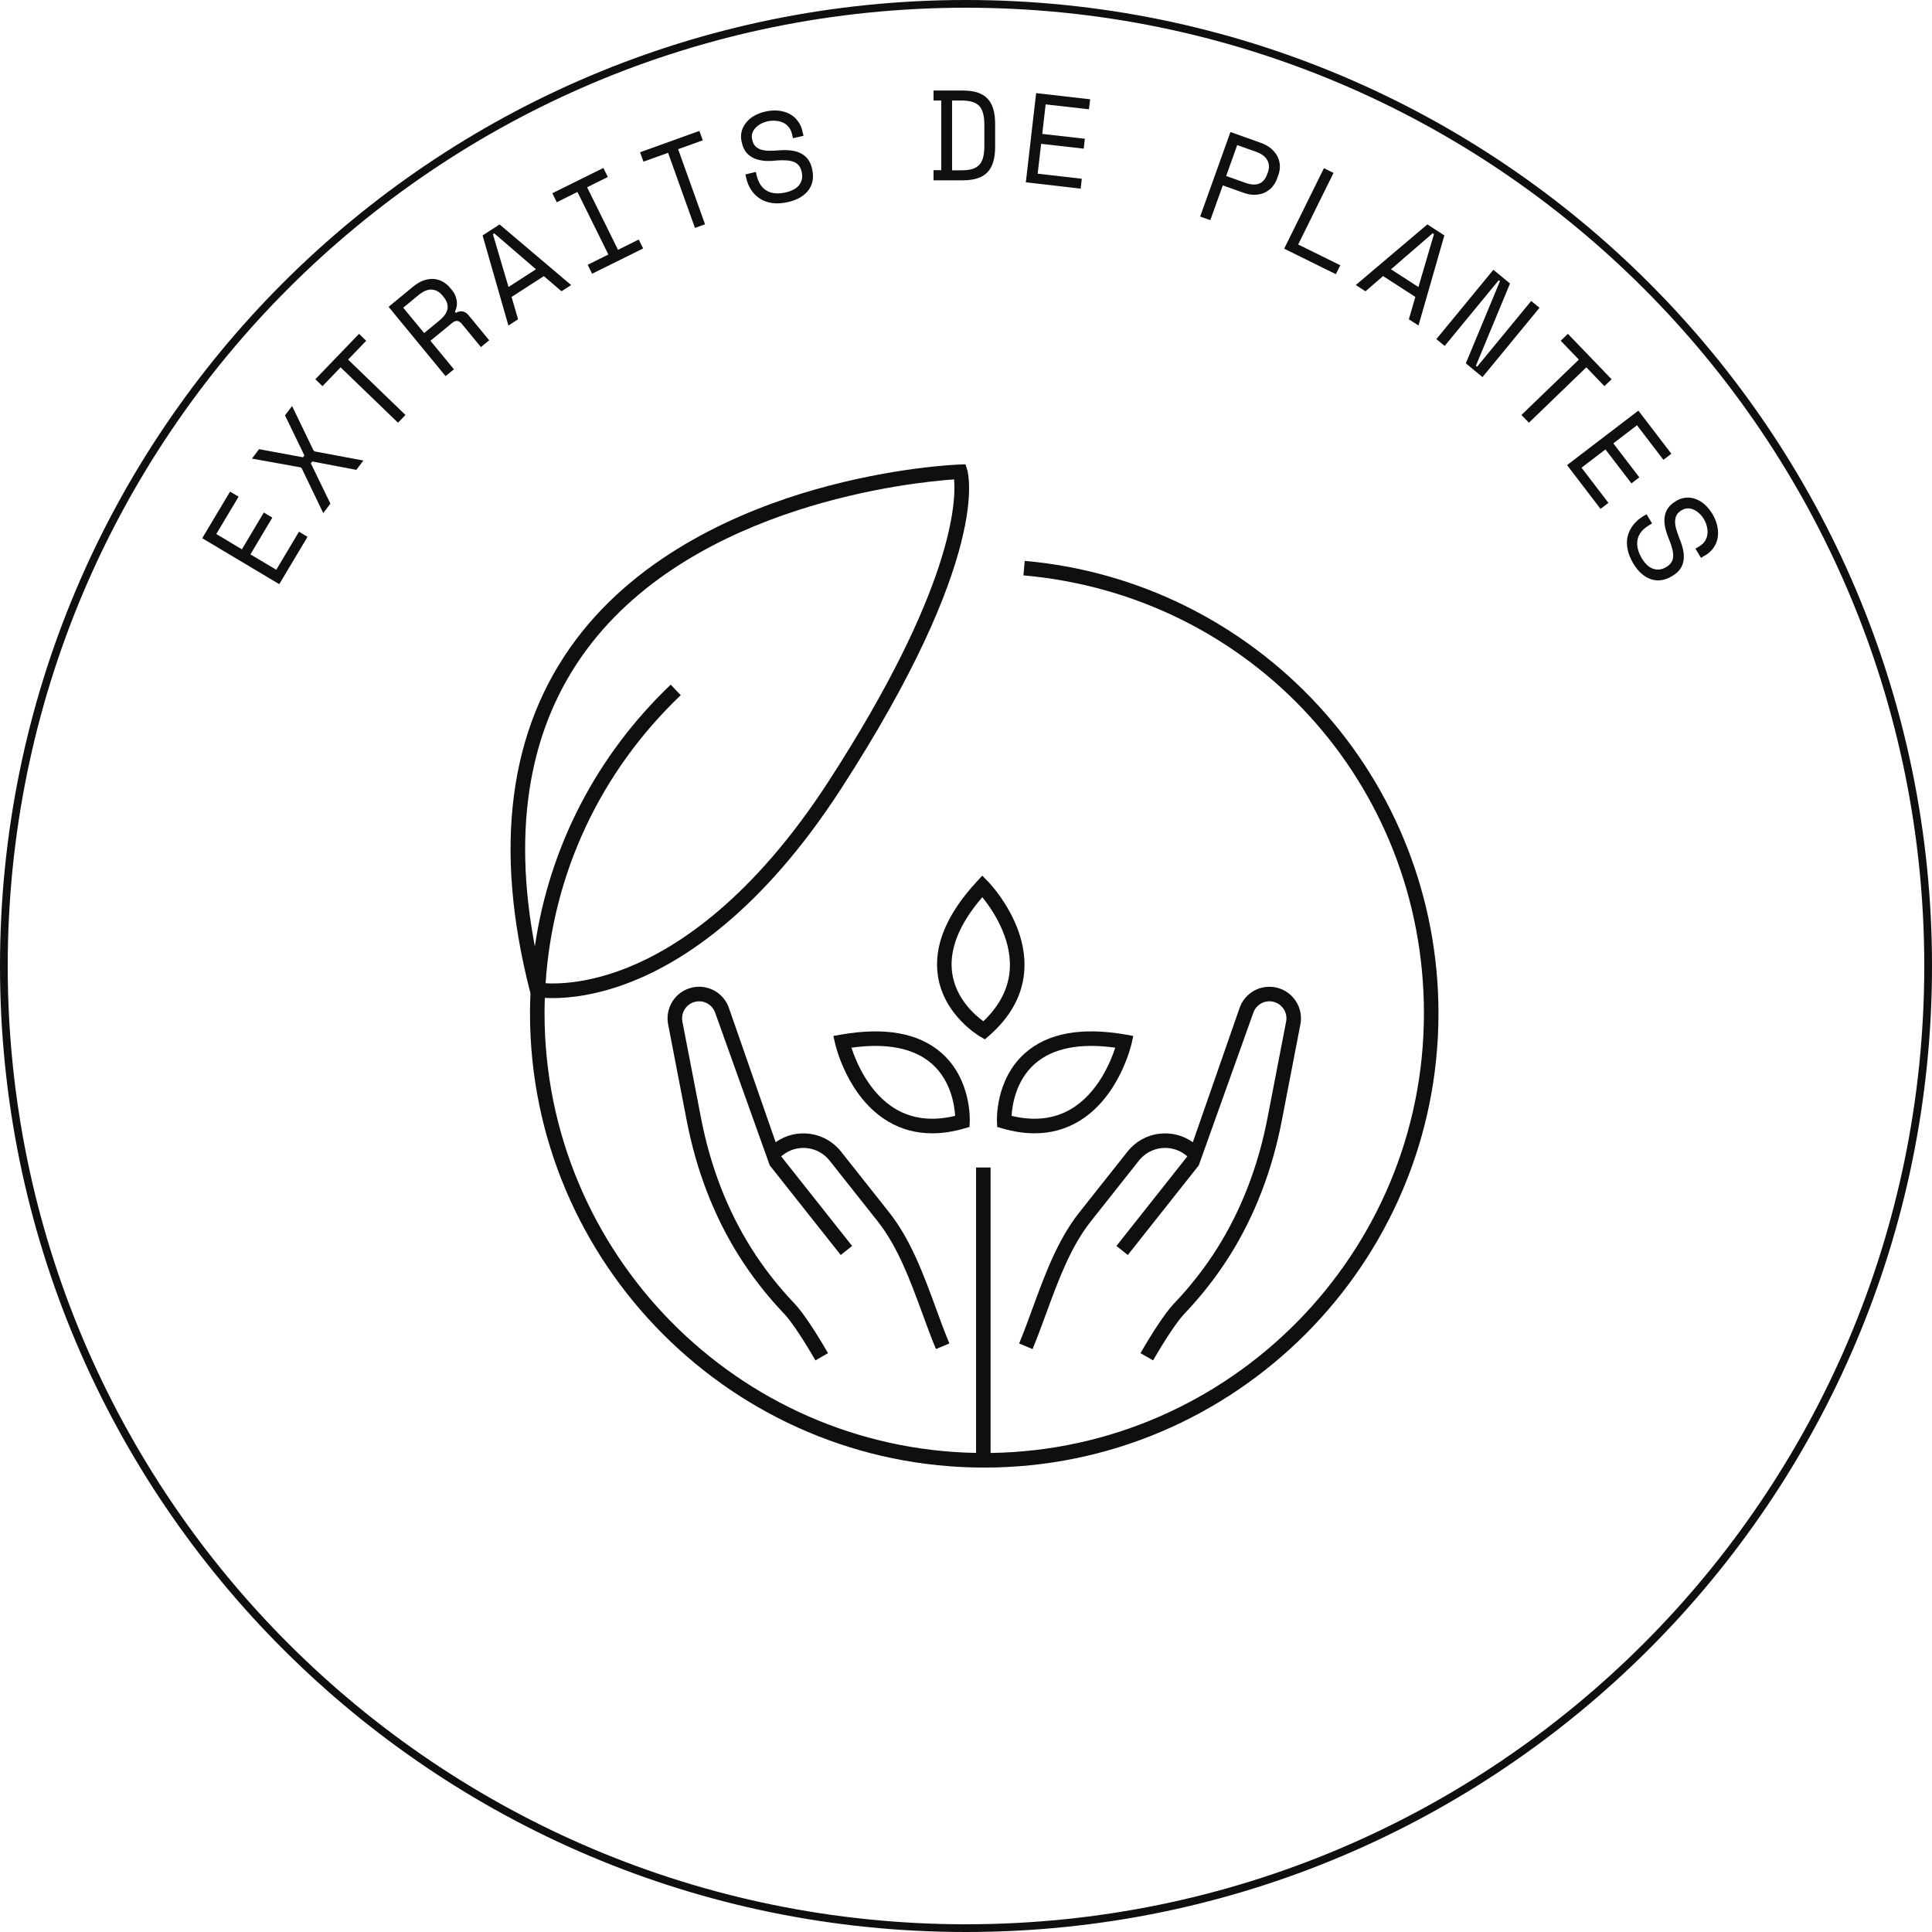 <svg version="1.2" preserveAspectRatio="xMidYMid meet" height="500" viewBox="0 0 375 375" zoomAndPan="magnify" width="500" xmlns:xlink="http://www.w3.org/1999/xlink" xmlns="http://www.w3.org/2000/svg"><defs><clipPath id="d89b263ec9"><path d="M 187.5 0 C 83.945 0 0 83.945 0 187.5 C 0 291.055 83.945 375 187.5 375 C 291.055 375 375 291.055 375 187.5 C 375 83.945 291.055 0 187.5 0 Z M 187.5 0"></path></clipPath><clipPath id="0f1d330246"><path d="M 99 90.125 L 279.363 90.125 L 279.363 285 L 99 285 Z M 99 90.125"></path></clipPath></defs><g id="64dd70f6ff"><g clip-path="url(#d89b263ec9)" clip-rule="nonzero"><path transform="matrix(0.75,0,0,0.75,0,0)" d="M 250 0 C 111.927 0 -0 111.927 -0 250 C -0 388.073 111.927 500 250 500 C 388.073 500 500 388.073 500 250 C 500 111.927 388.073 0 250 0 Z M 250 0" style="fill:none;stroke-width:4;stroke-linecap:butt;stroke-linejoin:miter;stroke:#100f0d;stroke-opacity:1;stroke-miterlimit:4;"></path></g><g clip-path="url(#0f1d330246)" clip-rule="nonzero"><path d="M 255.934 137 C 241.012 120.789 220.758 110.797 198.895 108.867 L 198.648 111.68 C 242.965 115.594 276.383 152.141 276.383 196.688 C 276.383 243.336 238.766 281.355 192.27 282.02 L 192.27 226.613 L 189.453 226.613 L 189.453 282.012 C 143.121 281.164 105.695 243.215 105.695 196.688 C 105.695 195.684 105.719 194.68 105.754 193.684 C 106.195 193.711 106.715 193.73 107.316 193.73 C 110.539 193.73 115.914 193.191 122.672 190.512 C 132.699 186.535 147.871 176.836 163.195 153.188 C 192.484 107.98 187.934 91.816 187.723 91.148 L 187.402 90.125 L 186.328 90.16 C 185.812 90.176 173.562 90.637 158.188 95.02 C 143.934 99.086 124.324 107.438 111.797 124.145 C 98.734 141.574 95.73 164.555 102.875 192.457 L 102.961 192.797 C 102.906 194.09 102.871 195.387 102.871 196.691 C 102.875 245.305 142.426 284.855 191.039 284.855 C 239.656 284.855 279.207 245.305 279.207 196.688 C 279.207 174.508 270.941 153.312 255.934 137 Z M 114.043 125.848 C 135.074 97.773 177.414 93.586 185.188 93.051 C 185.574 97.258 185.074 114.234 160.832 151.648 C 146 174.535 131.449 183.938 121.855 187.793 C 114.207 190.867 108.422 190.996 105.898 190.852 C 107.316 169.527 116.504 149.848 132.133 134.934 L 130.184 132.891 C 115.75 146.668 106.637 164.375 103.816 183.711 C 99.367 160.309 102.793 140.867 114.043 125.848 Z M 114.043 125.848" style="stroke:none;fill-rule:nonzero;fill:#100f0d;fill-opacity:1;"></path></g><path d="M 198.965 204.398 C 193.156 209.543 193.496 217.41 193.512 217.738 L 193.559 218.742 L 194.527 219.02 C 196.719 219.656 198.816 219.973 200.812 219.973 C 203.906 219.973 206.754 219.207 209.324 217.688 C 217.207 213.027 219.551 202.949 219.645 202.52 L 219.969 201.074 L 218.512 200.816 C 209.922 199.309 203.348 200.52 198.965 204.398 Z M 207.879 215.27 C 204.602 217.203 200.727 217.641 196.348 216.586 C 196.469 214.523 197.168 209.742 200.855 206.492 C 204.309 203.449 209.559 202.395 216.473 203.355 C 215.562 206.137 213.066 212.211 207.879 215.27 Z M 207.879 215.27" style="stroke:none;fill-rule:nonzero;fill:#100f0d;fill-opacity:1;"></path><path d="M 182.047 189.414 C 183.215 197.086 190.008 201.066 190.301 201.234 L 191.172 201.734 L 191.934 201.074 C 196.324 197.254 198.652 192.828 198.84 187.918 C 199.199 178.766 192.004 171.332 191.695 171.02 L 190.66 169.965 L 189.652 171.051 C 183.723 177.449 181.164 183.625 182.047 189.414 Z M 190.668 174.145 C 192.512 176.418 196.254 181.809 196.016 187.824 C 195.863 191.625 194.129 195.121 190.867 198.227 C 189.203 197.016 185.578 193.867 184.836 188.988 C 184.145 184.43 186.102 179.441 190.668 174.145 Z M 190.668 174.145" style="stroke:none;fill-rule:nonzero;fill:#100f0d;fill-opacity:1;"></path><path d="M 188.176 218.742 L 188.227 217.738 C 188.242 217.41 188.578 209.543 182.77 204.398 C 178.387 200.52 171.809 199.312 163.219 200.82 L 161.762 201.078 L 162.086 202.523 C 162.184 202.953 164.523 213.031 172.406 217.691 C 174.977 219.211 177.824 219.977 180.918 219.977 C 182.914 219.977 185.012 219.66 187.203 219.023 Z M 173.863 215.27 C 168.676 212.211 166.176 206.137 165.266 203.355 C 172.18 202.395 177.43 203.449 180.883 206.492 C 184.57 209.738 185.266 214.523 185.391 216.586 C 181.012 217.641 177.137 217.203 173.863 215.27 Z M 173.863 215.27" style="stroke:none;fill-rule:nonzero;fill:#100f0d;fill-opacity:1;"></path><path d="M 161.016 225.266 L 170.367 237.074 C 174.293 242.031 176.691 248.578 179.016 254.91 C 179.863 257.223 180.738 259.617 181.668 261.852 L 184.273 260.766 C 183.367 258.59 182.539 256.332 181.668 253.941 C 179.27 247.398 176.789 240.637 172.586 235.32 L 163.234 223.512 C 160.148 219.617 154.555 218.855 150.555 221.703 L 141.48 195.641 C 140.445 192.66 137.348 190.965 134.277 191.695 C 131.105 192.453 129.086 195.555 129.672 198.773 C 129.672 198.773 133.266 217.371 133.293 217.516 C 135.164 227.207 138.57 236.027 143.41 243.73 C 145.934 247.746 148.906 251.551 152.246 255.047 C 153.758 256.625 156.426 260.816 158.27 264.051 L 160.719 262.652 C 158.727 259.168 155.965 254.859 154.285 253.094 C 151.074 249.738 148.219 246.086 145.797 242.234 C 141.145 234.824 137.867 226.332 136.07 217.016 C 136.066 216.992 136.066 216.992 132.445 198.254 C 132.133 196.527 133.223 194.852 134.93 194.445 C 136.586 194.051 138.258 194.969 138.816 196.578 L 149.41 226.199 L 163.184 243.594 L 165.395 241.84 L 151.625 224.445 L 151.922 224.207 C 154.719 221.988 158.801 222.465 161.016 225.266 Z M 161.016 225.266" style="stroke:none;fill-rule:nonzero;fill:#100f0d;fill-opacity:1;"></path><path d="M 247.809 191.699 C 244.734 190.969 241.641 192.664 240.602 195.645 L 231.527 221.707 C 229.652 220.367 227.375 219.785 225.066 220.055 C 222.598 220.34 220.395 221.57 218.852 223.516 L 209.5 235.324 C 205.293 240.637 202.812 247.402 200.418 253.945 C 199.543 256.336 198.719 258.594 197.812 260.77 L 200.418 261.855 C 201.348 259.621 202.223 257.227 203.07 254.914 C 205.391 248.582 207.793 242.035 211.719 237.078 L 221.066 225.27 C 222.145 223.914 223.68 223.055 225.398 222.852 C 227.121 222.656 228.809 223.133 230.164 224.207 L 230.465 224.445 L 216.695 241.84 L 218.906 243.594 L 232.68 226.199 L 243.27 196.574 C 243.832 194.965 245.508 194.047 247.156 194.441 C 248.867 194.852 249.957 196.527 249.645 198.238 C 249.645 198.238 246.207 216.039 246.031 216.941 L 246.023 216.98 C 244.223 226.332 240.941 234.824 236.289 242.234 C 233.867 246.086 231.012 249.742 227.801 253.094 C 226.121 254.855 223.359 259.164 221.367 262.652 L 223.816 264.051 C 225.66 260.82 228.332 256.629 229.844 255.047 C 233.184 251.551 236.156 247.746 238.68 243.73 C 243.52 236.027 246.926 227.207 248.797 217.516 C 248.871 217.145 249.324 214.805 252.418 198.762 C 253 195.559 250.977 192.457 247.809 191.699 Z M 247.809 191.699" style="stroke:none;fill-rule:nonzero;fill:#100f0d;fill-opacity:1;"></path><g style="fill:#100f0d;fill-opacity:1;"><g transform="translate(53, 115.403)"><path d="M -13.75 -10.938 L -8.344 -19.984 L -6.688 -19 L -11.016 -11.75 L -6.047 -8.781 L -1.797 -15.922 L -0.141 -14.938 L -4.391 -7.797 L 0.625 -4.812 L 5.031 -12.203 L 6.688 -11.203 L 1.203 -2.016 Z M -13.75 -10.938" style="stroke:none"></path></g></g><g style="fill:#100f0d;fill-opacity:1;"><g transform="translate(62.023, 100.528)"><path d="M -11.734 -13.344 L -3.219 -11.766 L -2.938 -12.125 L -6.703 -19.906 L -5.328 -21.719 L -1.172 -13.094 L -0.938 -12.906 L 8.516 -11.141 L 7.141 -9.328 L -1.406 -10.953 L -1.688 -10.594 L 2.109 -2.766 L 0.719 -0.938 L -3.453 -9.625 L -3.688 -9.812 L -13.125 -11.516 Z M -11.734 -13.344" style="stroke:none"></path></g></g><g style="fill:#100f0d;fill-opacity:1;"><g transform="translate(72.689, 86.783)"><path d="M -11.484 -13.172 L -3 -21.984 L -1.609 -20.641 L -5.125 -16.984 L 6.016 -6.234 L 4.562 -4.734 L -6.578 -15.484 L -10.094 -11.828 Z M -11.484 -13.172" style="stroke:none"></path></g></g><g style="fill:#100f0d;fill-opacity:1;"><g transform="translate(84.859, 74.35)"><path d="M 10.094 -8.297 L 8.484 -6.984 L 4.781 -11.484 C 4.508 -11.816 4.219 -12.004 3.906 -12.047 C 3.602 -12.098 3.258 -11.961 2.875 -11.641 L -1.312 -8.203 L 3.25 -2.672 L 1.625 -1.344 L -9.438 -14.797 L -4.625 -18.75 C -3.926 -19.32 -3.238 -19.719 -2.562 -19.938 C -1.895 -20.164 -1.254 -20.254 -0.641 -20.203 C -0.035 -20.148 0.535 -19.973 1.078 -19.672 C 1.617 -19.367 2.094 -18.973 2.5 -18.484 L 2.969 -17.922 C 3.375 -17.422 3.645 -16.801 3.781 -16.062 C 3.914 -15.332 3.805 -14.598 3.453 -13.859 L 3.641 -13.625 C 4.078 -13.883 4.504 -13.977 4.922 -13.906 C 5.348 -13.844 5.742 -13.586 6.109 -13.141 Z M -2.531 -9.703 L 0.469 -12.172 C 1.375 -12.922 1.883 -13.672 2 -14.422 C 2.125 -15.18 1.875 -15.941 1.25 -16.703 L 0.969 -17.047 C 0.406 -17.723 -0.266 -18.086 -1.047 -18.141 C -1.836 -18.191 -2.688 -17.844 -3.594 -17.094 L -6.594 -14.625 Z M -2.531 -9.703" style="stroke:none"></path></g></g><g style="fill:#100f0d;fill-opacity:1;"><g transform="translate(98.373, 63.392)"><path d="M 7.188 -9.797 L 0.922 -5.75 L 2.188 -1.422 L 0.312 -0.203 L -4.703 -17.688 L -1.406 -19.828 L 12.484 -8.062 L 10.609 -6.859 Z M -2.703 -17.938 L 0.328 -7.688 L 5.656 -11.125 L -2.453 -18.109 Z M -2.703 -17.938" style="stroke:none"></path></g></g><g style="fill:#100f0d;fill-opacity:1;"><g transform="translate(113.052, 54.053)"><path d="M -5.844 -16.547 L 4.062 -21.453 L 4.922 -19.703 L 0.906 -17.703 L 6.906 -5.562 L 10.922 -7.562 L 11.781 -5.828 L 1.875 -0.922 L 1.016 -2.656 L 5.031 -4.656 L -0.969 -16.797 L -4.984 -14.797 Z M -5.844 -16.547" style="stroke:none"></path></g></g><g style="fill:#100f0d;fill-opacity:1;"><g transform="translate(128.704, 46.456)"><path d="M -4.469 -16.906 L 7.047 -21.047 L 7.703 -19.219 L 2.922 -17.5 L 8.141 -2.922 L 6.188 -2.219 L 0.969 -16.797 L -3.812 -15.078 Z M -4.469 -16.906" style="stroke:none"></path></g></g><g style="fill:#100f0d;fill-opacity:1;"><g transform="translate(145.122, 40.702)"><path d="M 8.594 -14.734 C 8.457 -15.285 8.227 -15.742 7.906 -16.109 C 7.594 -16.484 7.219 -16.758 6.781 -16.938 C 6.352 -17.125 5.879 -17.234 5.359 -17.266 C 4.848 -17.297 4.328 -17.254 3.797 -17.141 C 3.328 -17.023 2.895 -16.859 2.5 -16.641 C 2.113 -16.422 1.781 -16.16 1.5 -15.859 C 1.219 -15.555 1.016 -15.219 0.891 -14.844 C 0.773 -14.469 0.77 -14.062 0.875 -13.625 L 0.906 -13.484 C 1.008 -13.023 1.195 -12.645 1.469 -12.344 C 1.75 -12.051 2.102 -11.832 2.531 -11.688 C 2.969 -11.539 3.488 -11.457 4.094 -11.438 C 4.695 -11.426 5.391 -11.457 6.172 -11.531 C 8.016 -11.664 9.445 -11.441 10.469 -10.859 C 11.5 -10.285 12.164 -9.359 12.469 -8.078 L 12.531 -7.781 C 12.695 -7.051 12.723 -6.352 12.609 -5.688 C 12.504 -5.031 12.254 -4.422 11.859 -3.859 C 11.461 -3.305 10.93 -2.828 10.266 -2.422 C 9.598 -2.016 8.789 -1.703 7.844 -1.484 C 6.75 -1.234 5.75 -1.164 4.844 -1.281 C 3.945 -1.395 3.156 -1.664 2.469 -2.094 C 1.781 -2.52 1.203 -3.07 0.734 -3.75 C 0.266 -4.438 -0.07 -5.227 -0.281 -6.125 L -0.438 -6.844 L 1.594 -7.328 L 1.719 -6.75 C 2.062 -5.258 2.727 -4.234 3.719 -3.672 C 4.707 -3.117 5.938 -3.016 7.406 -3.359 C 8.656 -3.648 9.535 -4.148 10.047 -4.859 C 10.555 -5.566 10.703 -6.383 10.484 -7.312 L 10.453 -7.453 C 10.242 -8.348 9.754 -8.953 8.984 -9.266 C 8.223 -9.578 7.082 -9.672 5.562 -9.547 C 4.676 -9.441 3.863 -9.426 3.125 -9.5 C 2.383 -9.582 1.727 -9.754 1.156 -10.016 C 0.582 -10.285 0.102 -10.656 -0.281 -11.125 C -0.664 -11.594 -0.941 -12.191 -1.109 -12.922 L -1.172 -13.219 C -1.328 -13.875 -1.332 -14.508 -1.188 -15.125 C -1.039 -15.75 -0.766 -16.316 -0.359 -16.828 C 0.035 -17.348 0.547 -17.797 1.172 -18.172 C 1.805 -18.547 2.535 -18.832 3.359 -19.031 C 4.316 -19.25 5.207 -19.312 6.031 -19.219 C 6.852 -19.125 7.57 -18.906 8.188 -18.562 C 8.812 -18.219 9.328 -17.766 9.734 -17.203 C 10.148 -16.648 10.438 -16.035 10.594 -15.359 L 10.844 -14.344 L 8.797 -13.875 Z M 8.594 -14.734" style="stroke:none"></path></g></g><g style="fill:#100f0d;fill-opacity:1;"><g transform="translate(162.092, 36.864)"><path d="" style="stroke:none"></path></g></g><g style="fill:#100f0d;fill-opacity:1;"><g transform="translate(179.389, 34.995)"><path d="M 1.812 -17.422 L 7.547 -17.422 C 9.703 -17.422 11.273 -16.906 12.266 -15.875 C 13.266 -14.852 13.766 -13.211 13.766 -10.953 L 13.766 -6.469 C 13.766 -4.219 13.266 -2.578 12.266 -1.547 C 11.273 -0.516 9.703 0 7.547 0 L 1.812 0 L 1.812 -1.969 L 3.312 -1.969 L 3.312 -15.484 L 1.812 -15.484 Z M 7.25 -1.938 C 8.008 -1.938 8.664 -2.008 9.219 -2.156 C 9.781 -2.312 10.242 -2.566 10.609 -2.922 C 10.973 -3.273 11.238 -3.75 11.406 -4.344 C 11.582 -4.945 11.672 -5.707 11.672 -6.625 L 11.672 -10.797 C 11.672 -11.711 11.582 -12.469 11.406 -13.062 C 11.238 -13.664 10.973 -14.145 10.609 -14.5 C 10.242 -14.852 9.781 -15.102 9.219 -15.25 C 8.664 -15.406 8.008 -15.484 7.25 -15.484 L 5.406 -15.484 L 5.406 -1.938 Z M 7.25 -1.938" style="stroke:none"></path></g></g><g style="fill:#100f0d;fill-opacity:1;"><g transform="translate(196.787, 35.119)"><path d="M 4.328 -17.047 L 14.812 -15.844 L 14.578 -13.906 L 6.172 -14.859 L 5.516 -9.125 L 13.781 -8.188 L 13.562 -6.266 L 5.297 -7.203 L 4.625 -1.406 L 13.188 -0.422 L 12.969 1.5 L 2.328 0.266 Z M 4.328 -17.047" style="stroke:none"></path></g></g><g style="fill:#100f0d;fill-opacity:1;"><g transform="translate(214.056, 37.234)"><path d="" style="stroke:none"></path></g></g><g style="fill:#100f0d;fill-opacity:1;"><g transform="translate(230.969, 41.312)"><path d="M 6.375 -5.328 L 3.953 1.422 L 1.984 0.719 L 7.859 -15.688 L 13.734 -13.594 C 14.578 -13.289 15.266 -12.906 15.797 -12.438 C 16.336 -11.969 16.742 -11.453 17.016 -10.891 C 17.285 -10.336 17.43 -9.754 17.453 -9.141 C 17.473 -8.535 17.375 -7.93 17.156 -7.328 L 16.906 -6.641 C 16.695 -6.047 16.383 -5.508 15.969 -5.031 C 15.562 -4.562 15.07 -4.191 14.5 -3.922 C 13.926 -3.66 13.285 -3.52 12.578 -3.5 C 11.867 -3.488 11.102 -3.633 10.281 -3.938 Z M 7.031 -7.156 L 10.703 -5.844 C 12.891 -5.062 14.316 -5.609 14.984 -7.484 L 15.141 -7.906 C 15.43 -8.727 15.395 -9.488 15.031 -10.188 C 14.676 -10.895 13.945 -11.445 12.844 -11.844 L 9.172 -13.156 Z M 7.031 -7.156" style="stroke:none"></path></g></g><g style="fill:#100f0d;fill-opacity:1;"><g transform="translate(247.305, 47.3)"><path d="M 9.672 -14.656 L 11.531 -13.734 L 4.672 0.156 L 12.844 4.188 L 11.984 5.922 L 1.953 0.969 Z M 9.672 -14.656" style="stroke:none"></path></g></g><g style="fill:#100f0d;fill-opacity:1;"><g transform="translate(262.847, 55.118)"><path d="M 11.875 2.516 L 5.609 -1.531 L 2.188 1.422 L 0.312 0.203 L 14.203 -11.562 L 17.5 -9.422 L 12.484 8.062 L 10.609 6.859 Z M 15.234 -9.844 L 7.141 -2.844 L 12.469 0.594 L 15.484 -9.672 Z M 15.234 -9.844" style="stroke:none"></path></g></g><g style="fill:#100f0d;fill-opacity:1;"><g transform="translate(277.392, 64.665)"><path d="M 9.078 6.328 L 9.312 6.516 L 19.812 -6.25 L 21.422 -4.922 L 10.359 8.531 L 7.125 5.859 L 13.75 -10.094 L 13.516 -10.281 L 3.016 2.484 L 1.406 1.156 L 12.469 -12.297 L 15.703 -9.641 Z M 9.078 6.328" style="stroke:none"></path></g></g><g style="fill:#100f0d;fill-opacity:1;"><g transform="translate(290.748, 75.814)"><path d="M 13.578 -11.016 L 22.062 -2.203 L 20.672 -0.859 L 17.156 -4.516 L 6.016 6.234 L 4.562 4.734 L 15.703 -6.016 L 12.188 -9.672 Z M 13.578 -11.016" style="stroke:none"></path></g></g><g style="fill:#100f0d;fill-opacity:1;"><g transform="translate(302.74, 88.419)"><path d="M 15.266 -8.719 L 21.672 -0.344 L 20.125 0.828 L 15 -5.875 L 10.406 -2.359 L 15.453 4.234 L 13.922 5.406 L 8.875 -1.188 L 4.234 2.359 L 9.453 9.188 L 7.922 10.359 L 1.422 1.859 Z M 15.266 -8.719" style="stroke:none"></path></g></g><g style="fill:#100f0d;fill-opacity:1;"><g transform="translate(313.21, 102.314)"><path d="M 16.641 3.719 C 17.117 3.426 17.488 3.07 17.75 2.656 C 18.008 2.238 18.16 1.797 18.203 1.328 C 18.254 0.859 18.219 0.375 18.094 -0.125 C 17.969 -0.633 17.766 -1.125 17.484 -1.594 C 17.242 -2 16.957 -2.352 16.625 -2.656 C 16.289 -2.969 15.938 -3.207 15.562 -3.375 C 15.195 -3.551 14.816 -3.641 14.422 -3.641 C 14.023 -3.641 13.633 -3.523 13.25 -3.297 L 13.125 -3.234 C 12.719 -2.984 12.414 -2.68 12.219 -2.328 C 12.031 -1.973 11.93 -1.57 11.922 -1.125 C 11.91 -0.676 11.988 -0.16 12.156 0.422 C 12.32 1.004 12.551 1.66 12.844 2.391 C 13.539 4.098 13.77 5.523 13.531 6.672 C 13.301 7.828 12.613 8.742 11.469 9.422 L 11.219 9.578 C 10.57 9.961 9.914 10.203 9.25 10.297 C 8.594 10.391 7.938 10.332 7.281 10.125 C 6.633 9.914 6.016 9.555 5.422 9.047 C 4.836 8.535 4.289 7.859 3.781 7.016 C 3.219 6.055 2.852 5.125 2.688 4.219 C 2.52 3.32 2.535 2.484 2.734 1.703 C 2.941 0.922 3.301 0.207 3.812 -0.438 C 4.32 -1.094 4.969 -1.656 5.75 -2.125 L 6.391 -2.5 L 7.453 -0.719 L 6.938 -0.406 C 5.633 0.363 4.867 1.305 4.641 2.422 C 4.422 3.535 4.691 4.738 5.453 6.031 C 6.117 7.133 6.863 7.82 7.688 8.094 C 8.52 8.363 9.344 8.258 10.156 7.781 L 10.281 7.703 C 11.062 7.234 11.484 6.586 11.547 5.766 C 11.609 4.941 11.348 3.82 10.766 2.406 C 10.422 1.582 10.164 0.805 10 0.078 C 9.844 -0.641 9.805 -1.312 9.891 -1.938 C 9.973 -2.57 10.18 -3.141 10.516 -3.641 C 10.848 -4.148 11.336 -4.598 11.984 -4.984 L 12.234 -5.141 C 12.816 -5.484 13.426 -5.676 14.062 -5.719 C 14.695 -5.77 15.316 -5.68 15.922 -5.453 C 16.535 -5.234 17.117 -4.879 17.672 -4.391 C 18.223 -3.898 18.719 -3.297 19.156 -2.578 C 19.656 -1.734 19.984 -0.906 20.141 -0.094 C 20.297 0.719 20.305 1.473 20.172 2.172 C 20.035 2.867 19.766 3.492 19.359 4.047 C 18.953 4.609 18.453 5.066 17.859 5.422 L 16.953 5.969 L 15.875 4.172 Z M 16.641 3.719" style="stroke:none"></path></g></g></g></svg>